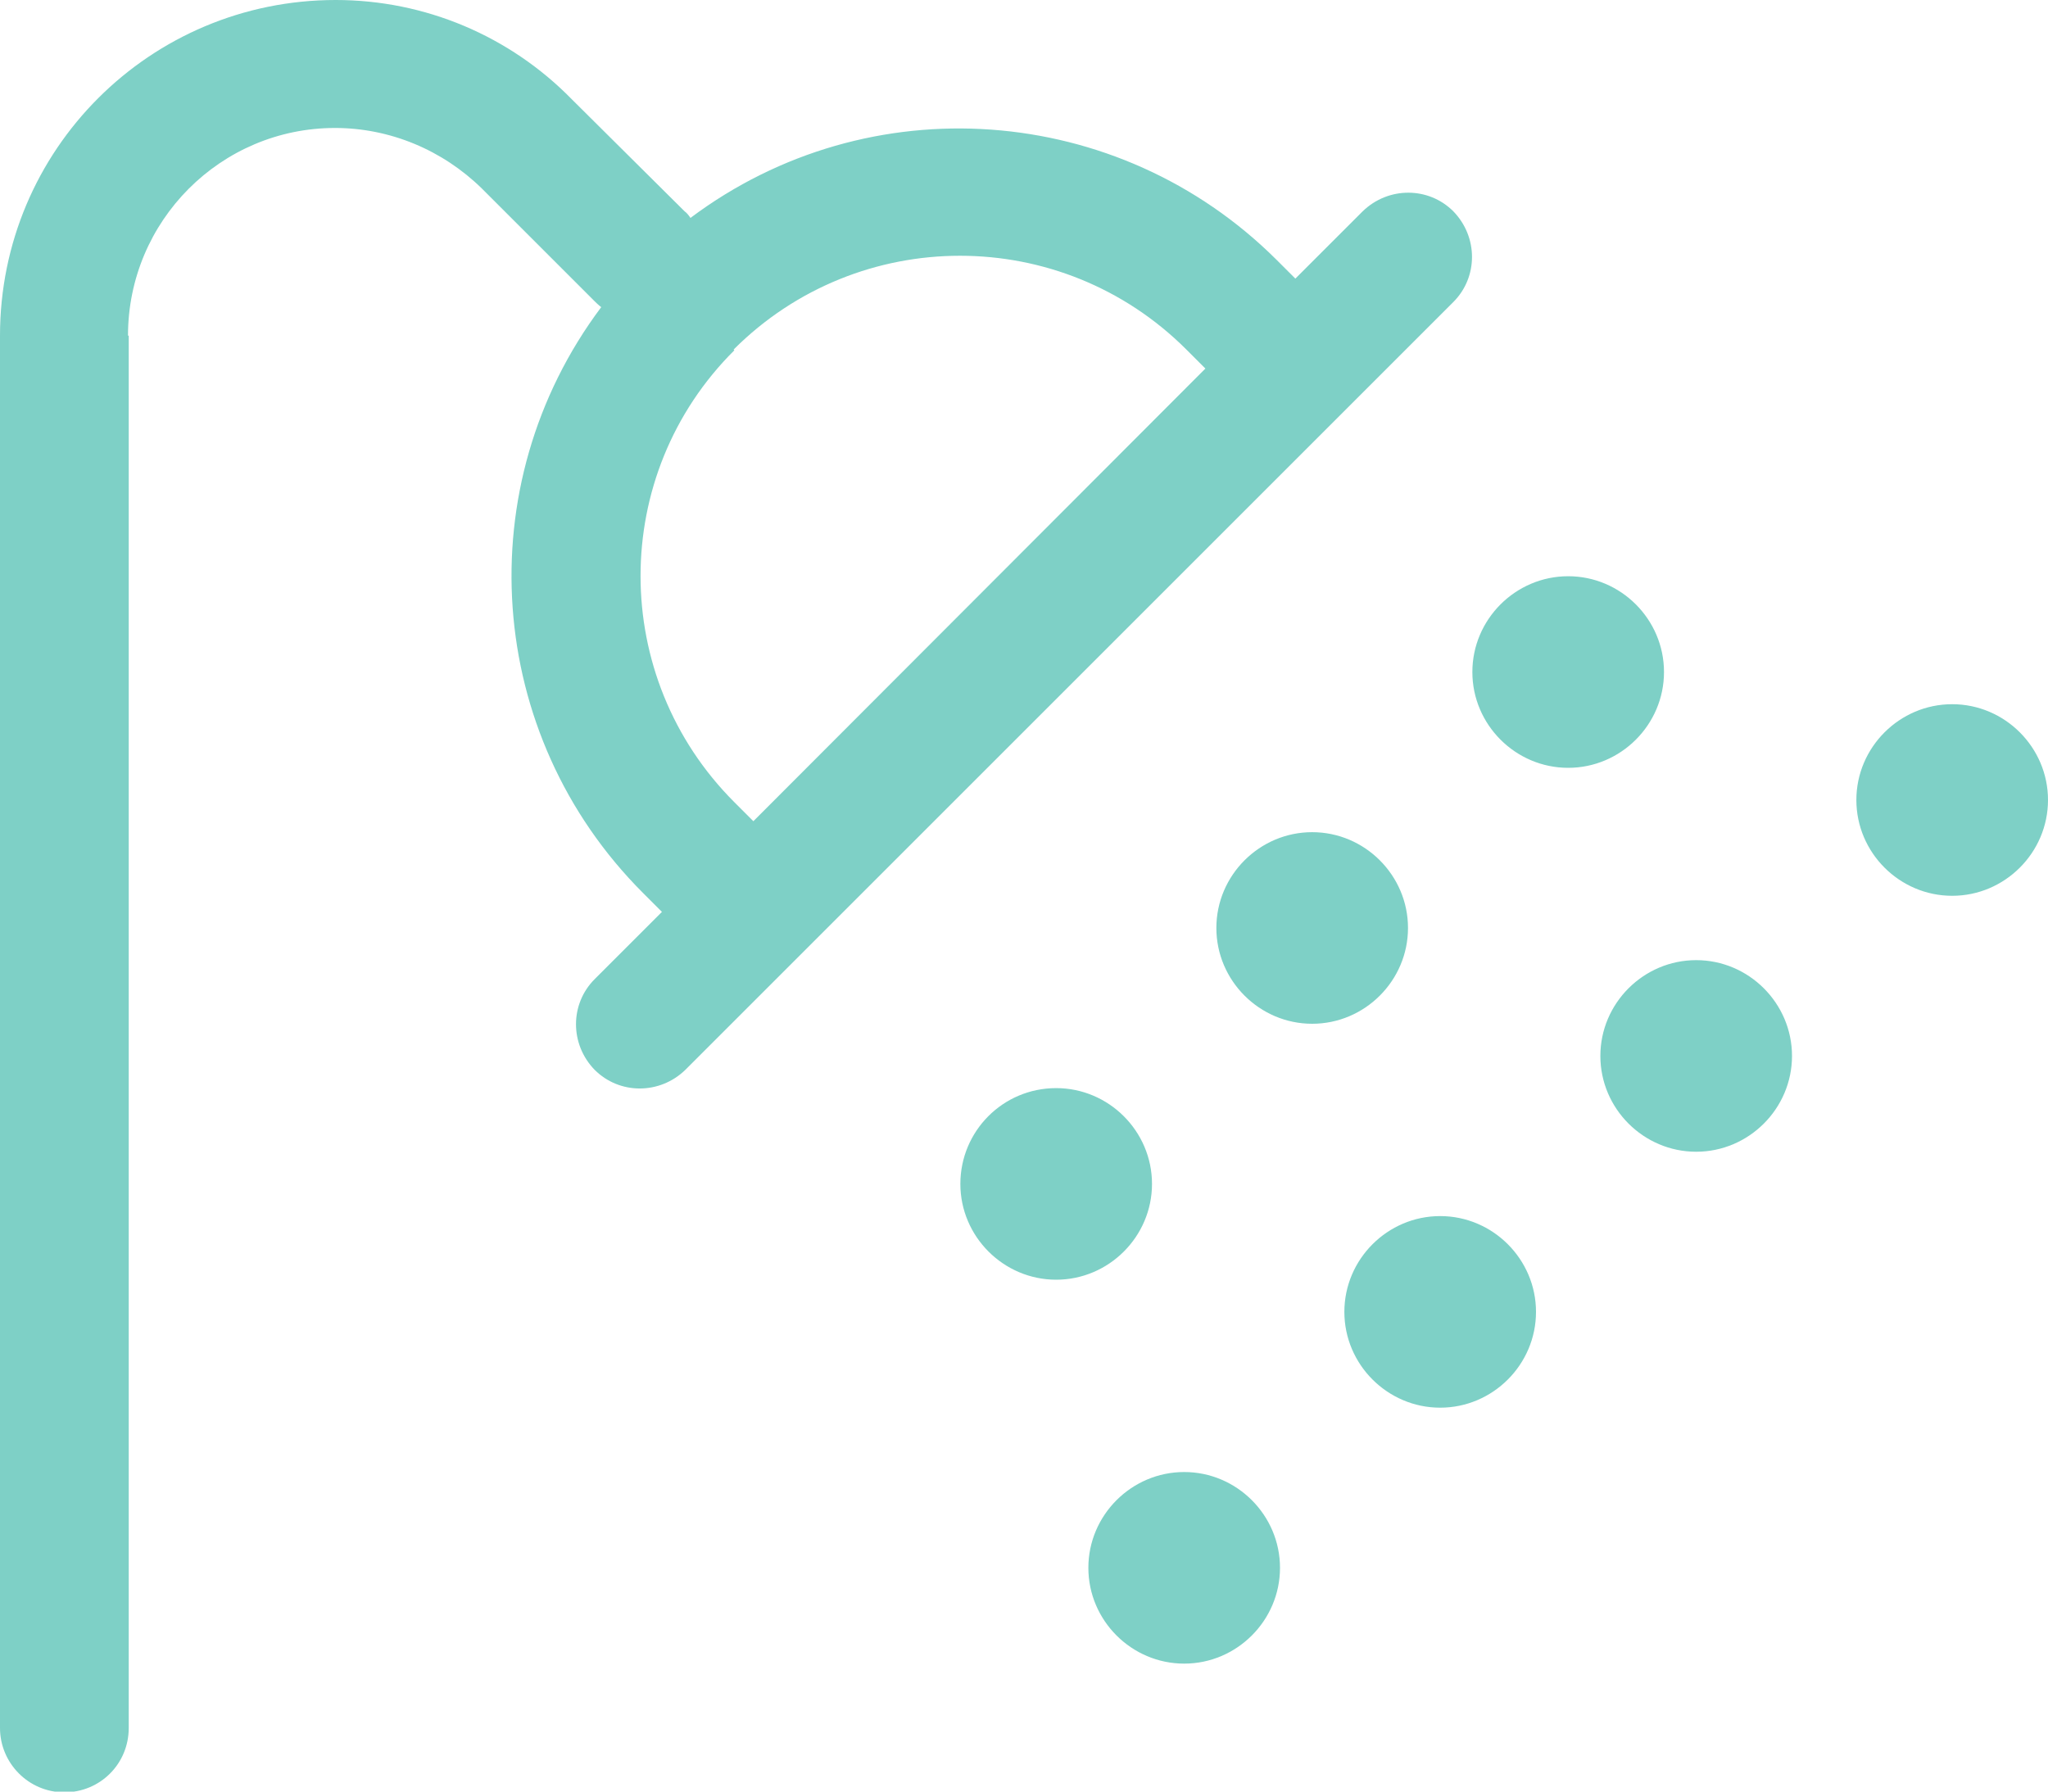 <?xml version="1.0" encoding="UTF-8"?>
<svg id="Layer_1" xmlns="http://www.w3.org/2000/svg" viewBox="0 0 28 24.5">
  <defs>
    <style>
      .cls-1 {
        fill: #7ed0c6;
      }
    </style>
  </defs>
  <path id="Path_273" class="cls-1" d="M1.75,4.59c0-1.57,1.27-2.84,2.83-2.84h0c.75,0,1.47.3,2.01.83l1.54,1.54s.06.06.09.08c-1.83,2.44-1.59,5.85.57,8.01l.26.26-.92.92c-.34.34-.34.89,0,1.24.34.34.89.34,1.24,0l10.5-10.5c.34-.34.34-.89,0-1.24-.34-.34-.89-.34-1.24,0l-.92.92-.26-.26c-2.16-2.15-5.57-2.4-8.01-.57-.02-.03-.05-.07-.08-.09l-1.54-1.53C6.97.49,5.81,0,4.59,0,2.05,0,0,2.05,0,4.59v19.04c0,.48.39.88.88.88s.88-.39.88-.88V4.59ZM10.03,4.78c1.71-1.71,4.48-1.71,6.19,0l.26.26-6.18,6.19-.26-.26c-1.71-1.71-1.71-4.48,0-6.18h0ZM22.75,9.19c0-.72-.59-1.31-1.31-1.31-.72,0-1.31.59-1.31,1.31s.59,1.31,1.31,1.31c.72,0,1.31-.59,1.31-1.31h0ZM17.94,14c.72,0,1.31-.59,1.31-1.31,0-.72-.59-1.31-1.31-1.31-.72,0-1.31.59-1.31,1.31,0,.72.59,1.31,1.31,1.31ZM15.75,16.19c0-.72-.59-1.31-1.31-1.31-.73,0-1.31.59-1.31,1.31,0,.72.59,1.31,1.31,1.31.72,0,1.31-.59,1.31-1.31ZM19.69,19.25c.72,0,1.31-.59,1.31-1.31,0-.72-.59-1.31-1.31-1.31-.72,0-1.31.59-1.31,1.31,0,.72.59,1.31,1.31,1.31ZM16.19,22.75c.72,0,1.31-.59,1.31-1.31,0-.72-.59-1.31-1.31-1.31-.72,0-1.31.59-1.31,1.31,0,.72.59,1.31,1.31,1.31ZM23.19,15.75c.72,0,1.31-.59,1.31-1.31,0-.72-.59-1.31-1.31-1.31-.72,0-1.31.59-1.31,1.31,0,.72.59,1.31,1.31,1.31ZM28,10.94c0-.72-.59-1.31-1.31-1.31-.72,0-1.31.59-1.31,1.31,0,.72.59,1.31,1.31,1.31.72,0,1.31-.59,1.31-1.31Z"/>
</svg>